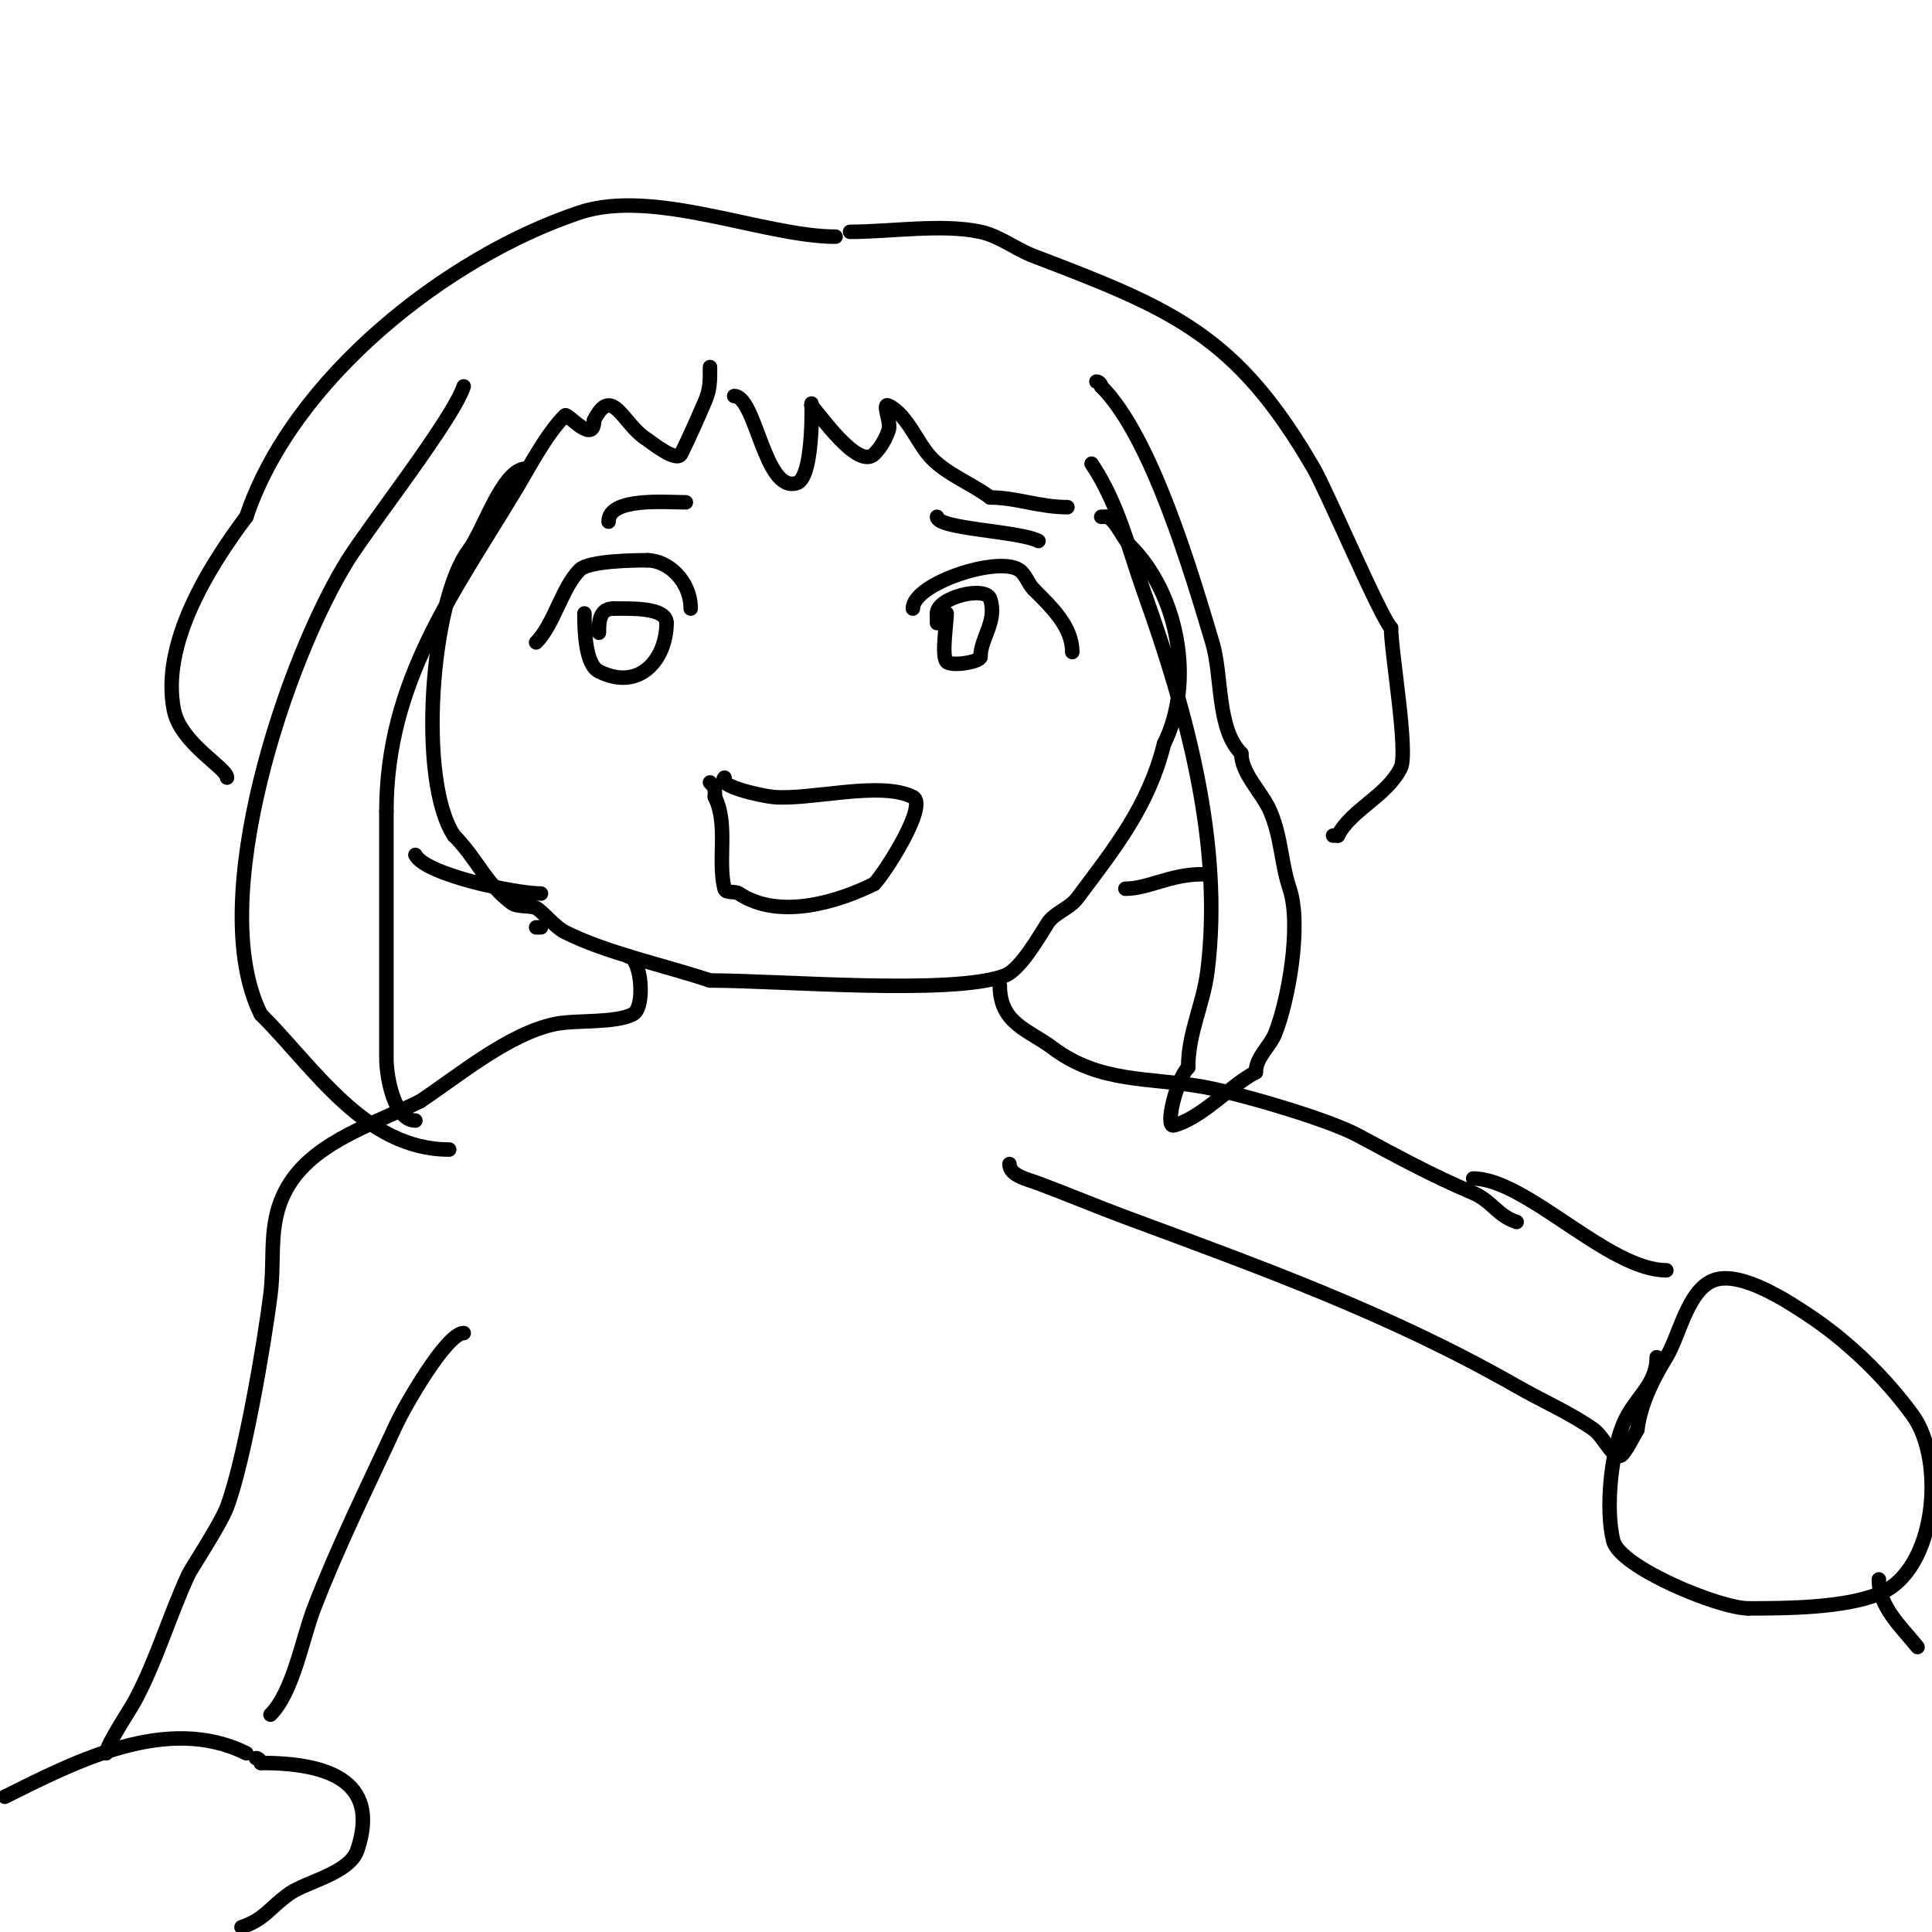<svg viewBox='0 0 400 400' version='1.1' xmlns='http://www.w3.org/2000/svg' xmlns:xlink='http://www.w3.org/1999/xlink'><g fill='none' stroke='#000000' stroke-width='3' stroke-linecap='round' stroke-linejoin='round'><path d='M109,97c-4.977,0 -8.77,12.694 -12,17c-7.768,10.357 -10.603,47.596 -3,59'/><path d='M94,173c4.731,4.731 6.413,9.81 12,14c1.1,0.825 3.888,0.444 5,1c1.311,0.655 3.839,3.919 6,5c8.687,4.343 20.479,6.826 30,10'/><path d='M147,203c14.371,0 50.149,3.069 61,-1c3.386,-1.27 7.506,-8.759 9,-11c1.307,-1.961 4.491,-2.988 6,-5c7.897,-10.529 14.769,-19.076 18,-32'/><path d='M241,154c6.315,-12.63 3.038,-30.962 -7,-41c-1.436,-1.436 -3.351,-6 -5,-6'/><path d='M229,107l-1,0'/><path d='M111,133c3.697,-3.697 5.352,-11.352 9,-15c1.899,-1.899 11.206,-2 14,-2'/><path d='M134,116c4.332,0 9,4.323 9,10'/><path d='M189,126c0,-5.165 17.575,-10.95 22,-8c1.387,0.924 1.821,2.821 3,4'/><path d='M214,122c3.815,3.815 8,7.782 8,13'/><path d='M121,127c0,3.569 0.184,10.592 3,12c8.522,4.261 14,-2.67 14,-10'/><path d='M138,129c0,-3.304 -7.462,-3 -11,-3'/><path d='M127,126c-2.931,0 -3,2.794 -3,5'/><path d='M196,127c0,1.97 -1.119,8.881 0,10c1.05,1.05 7,0.03 7,-1'/><path d='M203,136c0,-3.898 3.547,-7.358 2,-12c-0.927,-2.78 -11,-0.357 -11,3'/><path d='M194,127c0,0.667 0,1.333 0,2'/><path d='M150,161c-1.727,1.727 7.623,3.762 10,4c7.636,0.764 22.174,-3.413 29,0c3.276,1.638 -5.889,15.889 -8,18'/><path d='M181,183c-7.219,3.61 -19.602,7.599 -28,2c-0.877,-0.585 -2.744,0.023 -3,-1c-1.462,-5.847 0.823,-13.354 -2,-19'/><path d='M148,165c0,-1.598 0.208,-1.792 -1,-3'/><path d='M126,108c0,-5.09 11.903,-4 16,-4'/><path d='M194,107c0,2.531 16.807,2.903 21,5'/><path d='M152,82c4.538,0 6.258,20.247 13,18c3.724,-1.241 3,-19.511 3,-16'/><path d='M168,84c1.524,1.524 9.626,13.374 13,10c1.374,-1.374 2.385,-3.156 3,-5c0.527,-1.581 -1.491,-5.745 0,-5c4.005,2.002 5.93,7.93 9,11c3.357,3.357 8.21,5.157 12,8'/><path d='M205,103c5.438,0 10.147,2 16,2'/><path d='M147,76c0,2.754 0.059,4.53 -1,7c-1.589,3.708 -3.4,7.801 -5,11c-0.933,1.866 -6.518,-2.711 -7,-3c-5.023,-3.014 -7.203,-11.593 -11,-4'/><path d='M123,87c0,5.257 -5.488,-1.512 -6,-1c-3.891,3.891 -7.301,10.502 -10,15c-12.968,21.613 -27,39.966 -27,67'/><path d='M80,168c0,17 0,34 0,51c0,4.509 1.811,13 6,13'/><path d='M96,80c-2.303,6.909 -19.433,28.692 -24,36c-12.443,19.908 -29.765,70.47 -18,94'/><path d='M54,210c11.183,11.183 21.582,28 39,28'/><path d='M226,96c5.629,8.443 7.673,17.685 11,27c8.636,24.18 16.286,51.713 13,78c-0.89,7.122 -4,12.759 -4,20'/><path d='M246,221c-2.408,2.408 -4.88,12.47 -3,12c5.814,-1.454 11.98,-8.49 17,-11'/><path d='M260,222c0,-3.106 2.926,-5.314 4,-8c2.715,-6.787 5.538,-22.386 3,-30c-1.784,-5.352 -1.71,-10.657 -4,-16c-1.706,-3.981 -6,-7.806 -6,-12'/><path d='M257,156c-5.135,-5.135 -3.911,-16.036 -6,-23c-4.311,-14.369 -12.533,-42.533 -23,-53'/><path d='M228,80c0,-0.471 -0.529,-1 -1,-1'/><path d='M173,49c-14.707,0 -37.616,-10.128 -53,-5c-27.57,9.19 -59.481,34.444 -69,63'/><path d='M51,107c-7.914,10.552 -17.724,26.379 -15,40c1.391,6.957 11,11.994 11,14'/><path d='M86,177c2.06,4.121 20.812,8 26,8'/><path d='M176,48c8.245,0 19.124,-1.712 27,0c3.936,0.856 7.236,3.566 11,5c29.004,11.049 42.084,16.509 58,44c2.759,4.766 13.835,30.835 16,33'/><path d='M288,130c0,4.949 3.63,25.741 2,29c-2.938,5.877 -10.331,8.662 -13,14'/><path d='M277,173l-1,0'/><path d='M249,181c-6.783,0 -11.239,3 -16,3'/><path d='M112,192c-0.333,0 -0.667,0 -1,0'/><path d='M130,198c2.767,0 3.741,10.63 1,12c-3.787,1.893 -11.656,1.131 -16,2c-9.517,1.903 -20.104,10.736 -28,16'/><path d='M87,228c-8.766,4.383 -21.319,8.073 -27,17c-4.813,7.563 -2.972,14.777 -4,23c-1.269,10.153 -5.437,34.498 -9,44c-1.349,3.597 -7.464,12.839 -8,14c-3.943,8.544 -6.572,17.697 -11,26c-1.04,1.951 -6,9.33 -6,11'/><path d='M96,276c-3.552,0 -12.206,15.113 -14,19c-5.756,12.472 -12.064,25.166 -17,38c-2.423,6.301 -4.295,17.295 -9,22'/><path d='M51,363c-16.277,-8.139 -35.219,1.61 -50,9'/><path d='M50,399c4.864,-1.621 5.832,-4.082 10,-7c3.436,-2.405 12.386,-4.159 14,-9c4.925,-14.774 -6.953,-18 -20,-18'/><path d='M54,365c0,-0.471 -0.529,-1 -1,-1'/><path d='M207,204c0,7.928 5.85,9.137 11,13c9.673,7.255 19.854,6.033 31,8c7.075,1.248 25.625,6.6 32,10c8.539,4.554 15.025,8.154 24,12c3.913,1.677 4.971,4.657 9,6'/><path d='M209,241c0,2.404 3.749,3.156 6,4c6.028,2.26 11.965,4.758 18,7c28.256,10.495 54.825,20.043 81,35c5.013,2.865 11.386,5.704 16,9c2.118,1.513 4.374,7.033 6,5c1.214,-1.518 2,-3.333 3,-5'/><path d='M339,296c0.668,-5.344 3.178,-10.414 6,-15c2.726,-4.43 4.429,-14.143 10,-16c5.774,-1.925 15.844,4.948 19,7c8.228,5.349 16.214,13.044 22,21c6.785,9.33 5.021,32.191 -7,37c-7.301,2.92 -19.089,3 -27,3'/><path d='M362,333c-6.027,0 -26.621,-8.482 -28,-14c-1.637,-6.547 -0.456,-17.86 2,-24c2.211,-5.528 7,-8.039 7,-14'/><path d='M305,244c10.953,0 27.989,19 40,19'/><path d='M389,327c0,5.728 4.575,9.719 8,14'/></g>
</svg>